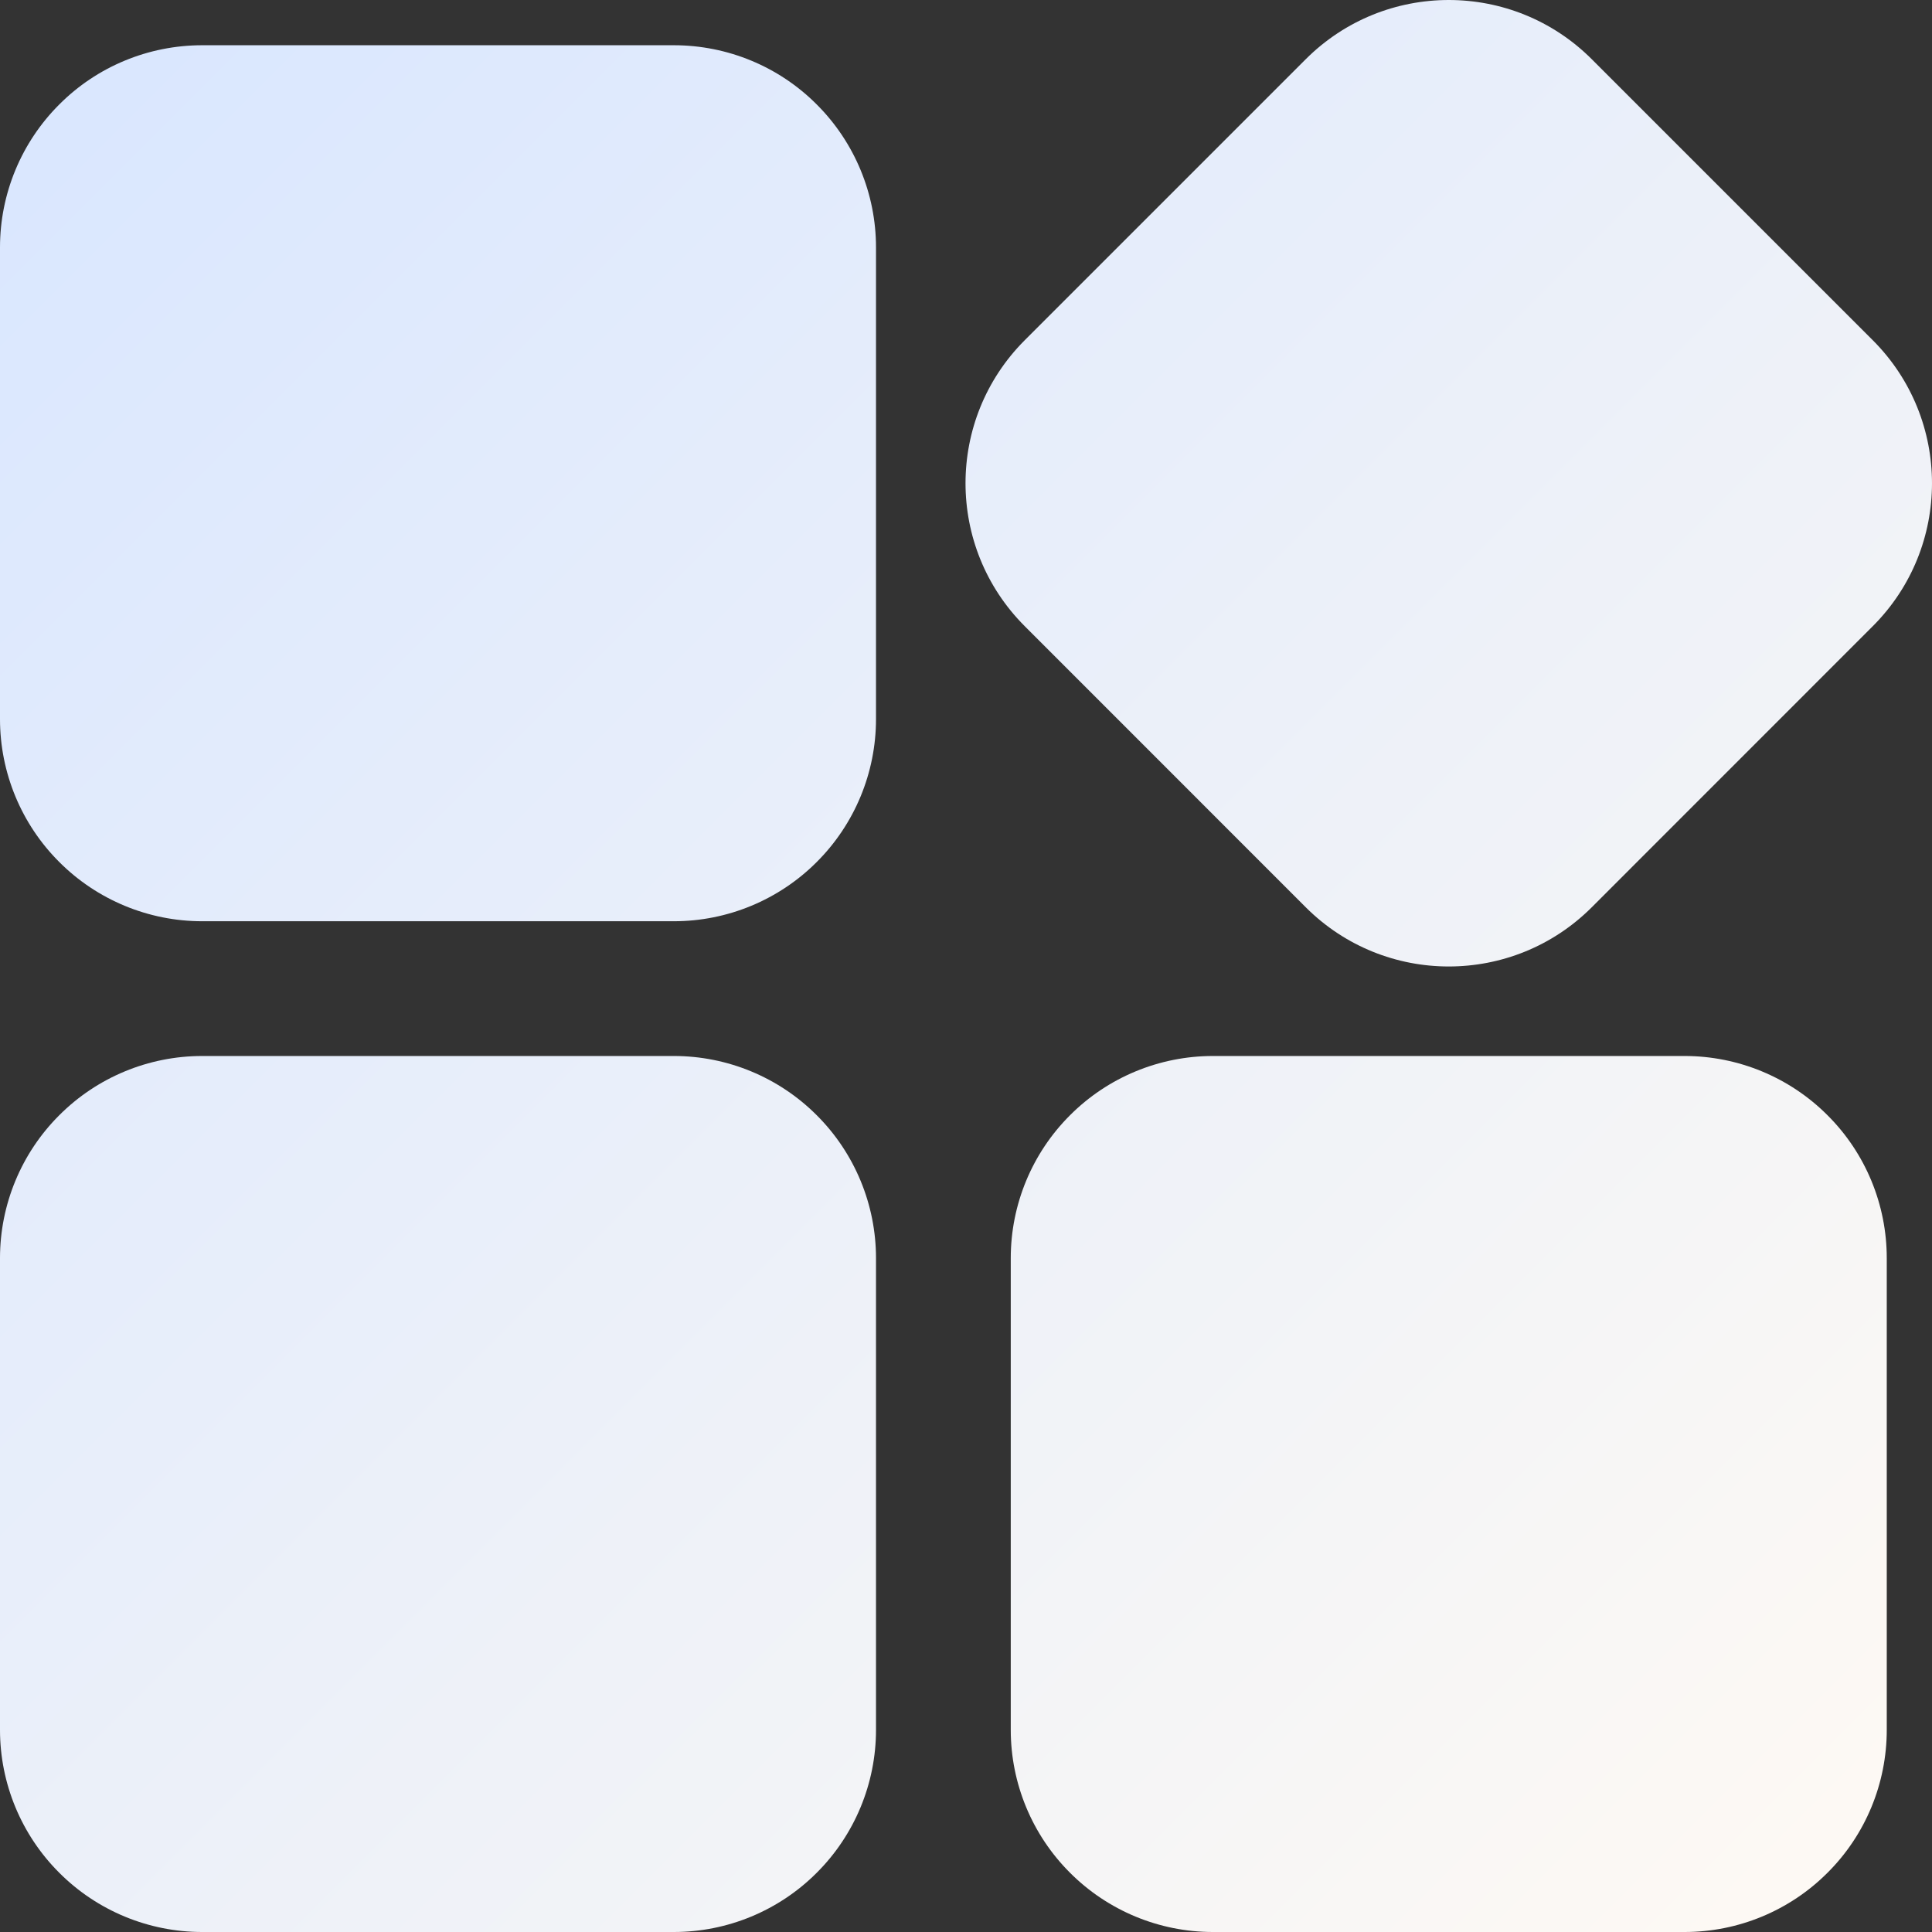 <svg width="24" height="24" viewBox="0 0 24 24" fill="none" xmlns="http://www.w3.org/2000/svg">
<rect x="0" y="0" width="24" height="24" fill="#333333" stroke="none"/>
<path fill-rule="evenodd" clip-rule="evenodd" d="M10.882 15.629C10.882 14.963 10.617 14.324 10.146 13.854C9.676 13.383 9.037 13.118 8.371 13.118C6.708 13.118 4.174 13.118 2.511 13.118C1.845 13.118 1.206 13.383 0.736 13.854C0.265 14.324 0 14.963 0 15.629V21.489C0 22.155 0.265 22.794 0.736 23.264C1.206 23.735 1.845 24 2.511 24H8.371C9.037 24 9.676 23.735 10.146 23.264C10.617 22.794 10.882 22.155 10.882 21.489V15.629ZM23.438 15.629C23.438 14.963 23.174 14.324 22.702 13.854C22.232 13.383 21.593 13.118 20.927 13.118C19.265 13.118 16.73 13.118 15.067 13.118C14.401 13.118 13.762 13.383 13.292 13.854C12.821 14.324 12.556 14.963 12.556 15.629V21.489C12.556 22.155 12.821 22.794 13.292 23.264C13.762 23.735 14.401 24 15.067 24H20.927C21.593 24 22.232 23.735 22.702 23.264C23.174 22.794 23.438 22.155 23.438 21.489V15.629ZM19.773 11.271L23.265 7.778C24.245 6.798 24.245 5.208 23.265 4.227L19.773 0.735C18.792 -0.245 17.202 -0.245 16.221 0.735L12.729 4.227C11.749 5.208 11.749 6.798 12.729 7.778L16.221 11.271C17.202 12.251 18.792 12.251 19.773 11.271ZM10.882 3.073C10.882 2.407 10.617 1.768 10.146 1.298C9.676 0.826 9.037 0.562 8.371 0.562C6.708 0.562 4.174 0.562 2.511 0.562C1.845 0.562 1.206 0.826 0.736 1.298C0.265 1.768 0 2.407 0 3.073V8.933C0 9.599 0.265 10.238 0.736 10.708C1.206 11.179 1.845 11.444 2.511 11.444H8.371C9.037 11.444 9.676 11.179 10.146 10.708C10.617 10.238 10.882 9.599 10.882 8.933V3.073Z" fill="url(#paint0_linear_287_32680)"/>
<defs>
<linearGradient id="paint0_linear_287_32680" x1="0" y1="0" x2="24" y2="24" gradientUnits="userSpaceOnUse">
<stop stop-color="#D8E6FF"/>
<stop offset="1" stop-color="#FFFAF3"/>
</linearGradient>
</defs>
</svg>
